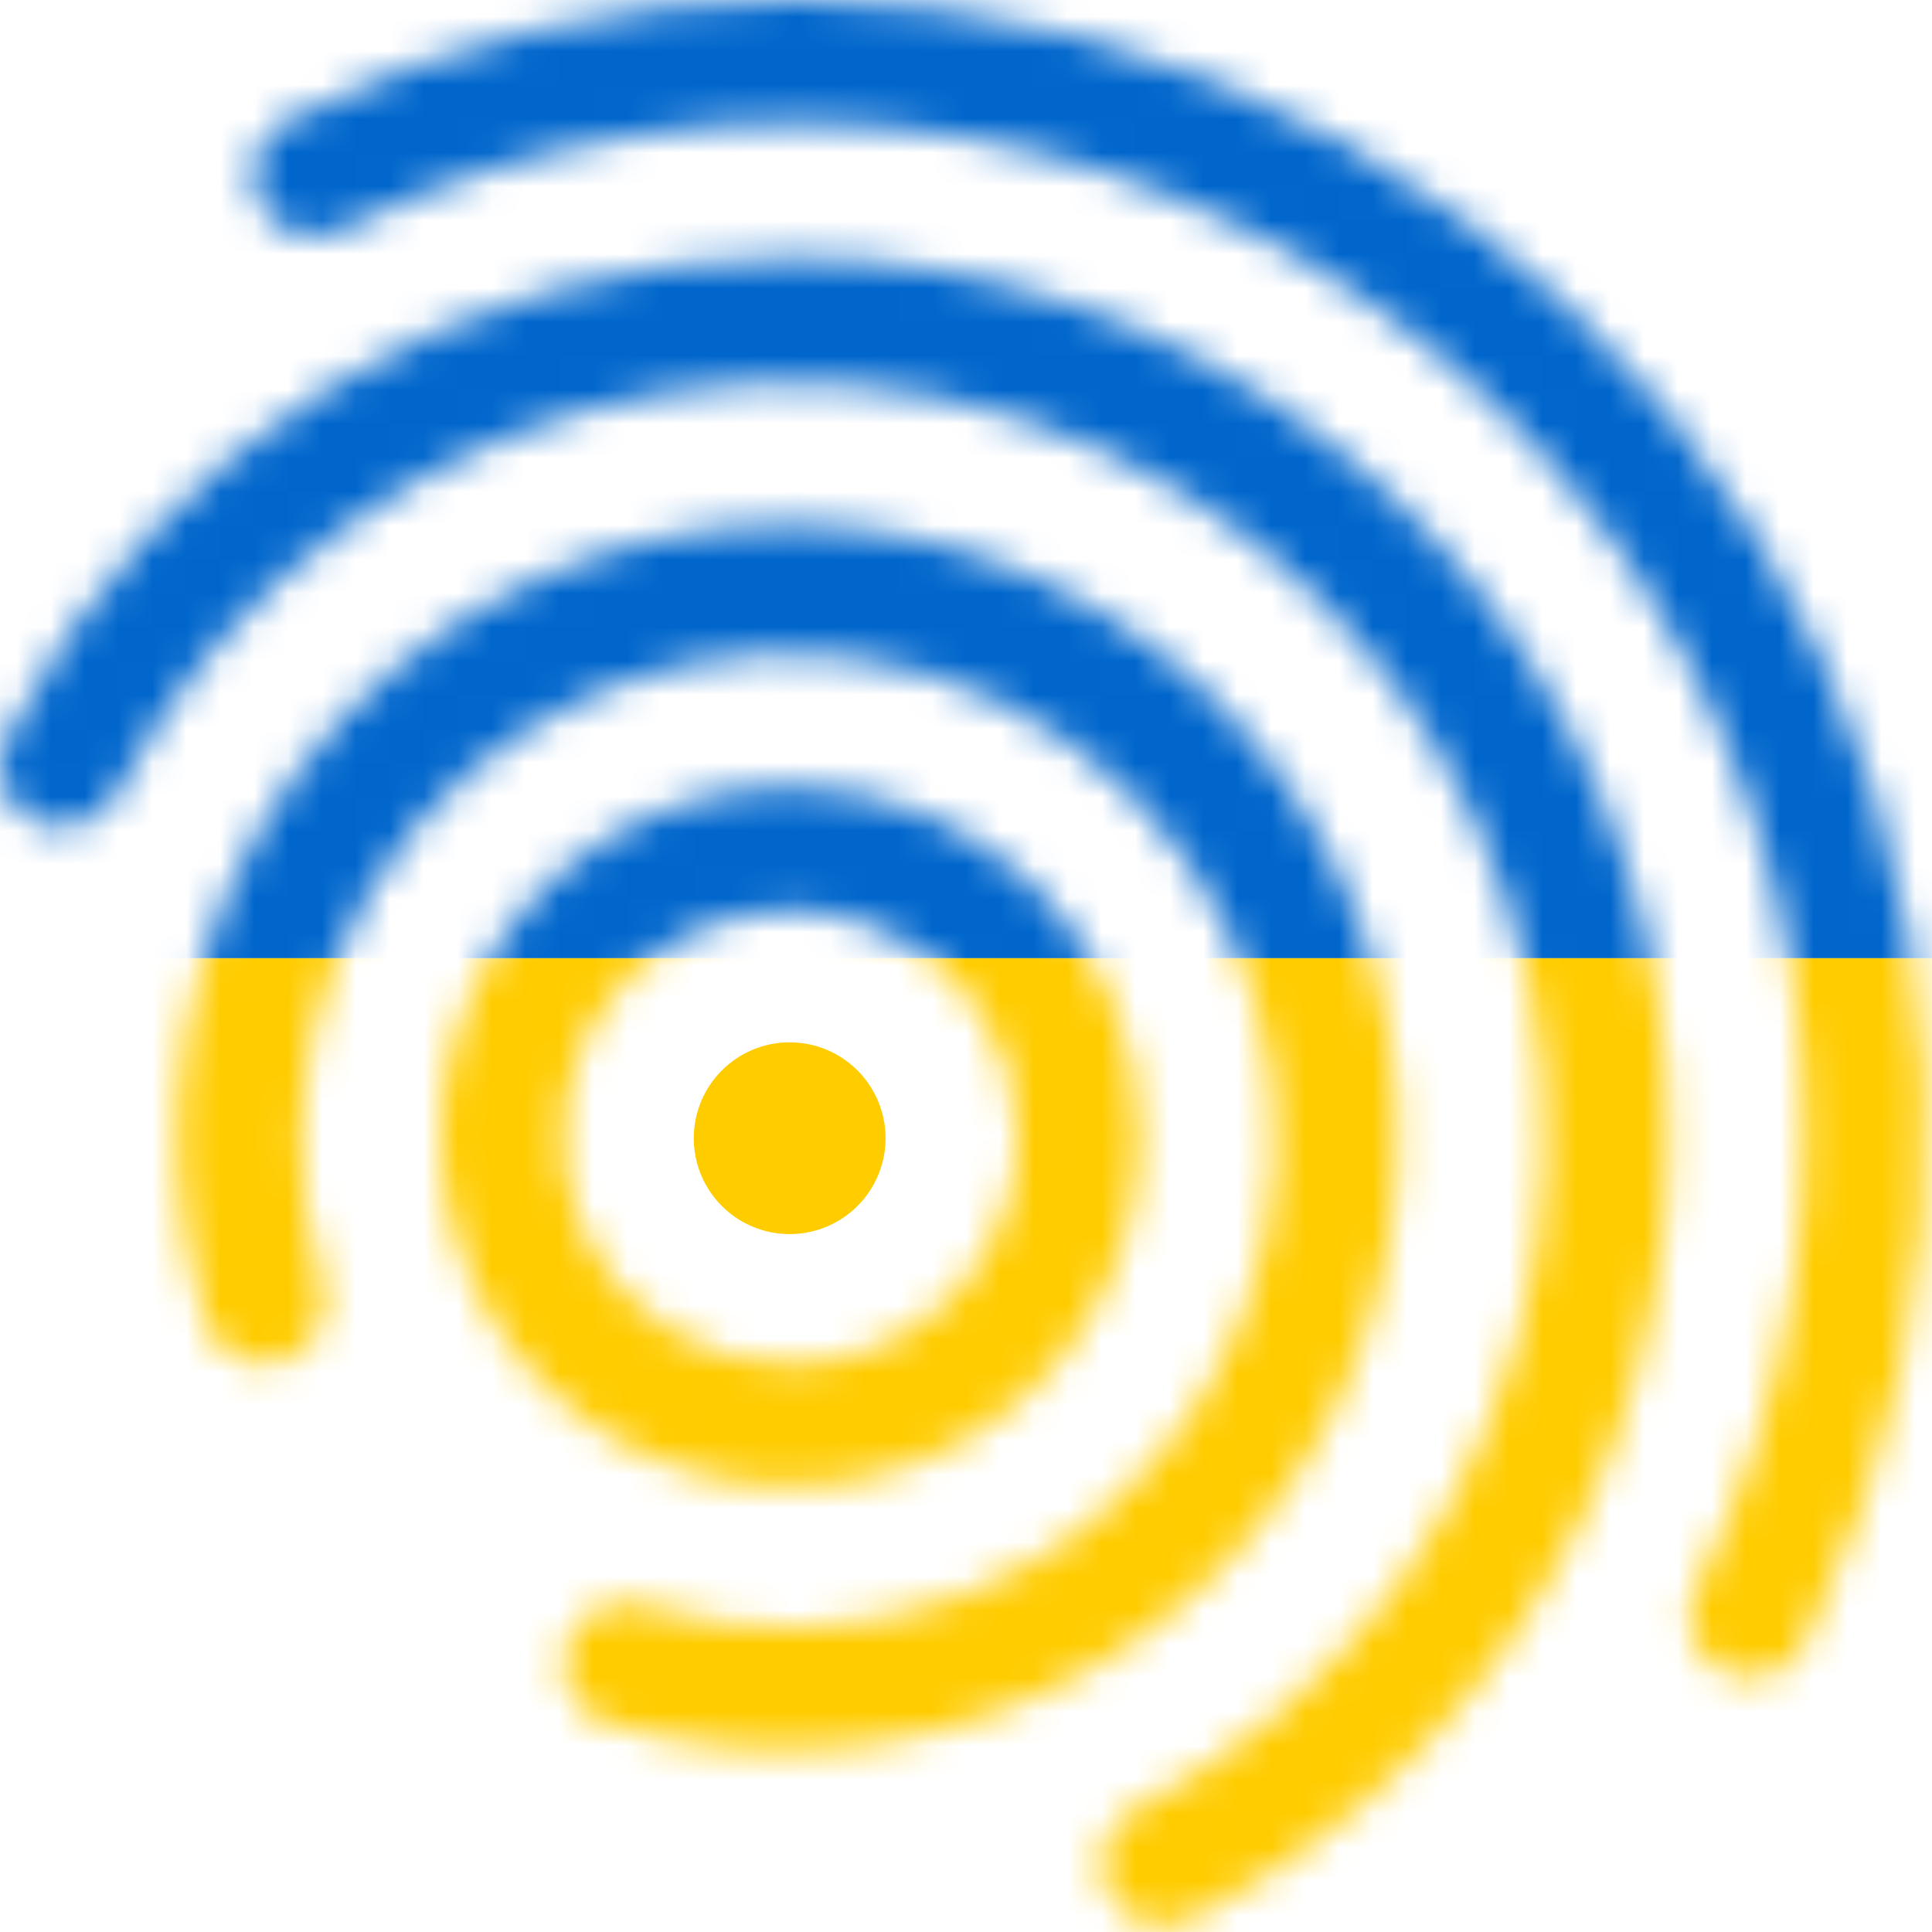 <svg width="57" height="57" viewBox="0 0 57 57" fill="none" xmlns="http://www.w3.org/2000/svg">
<g clip-path="url(#clip0_2866_6217)">
<path d="M23.301 30.752C22.646 30.751 22.011 30.978 21.505 31.393C20.998 31.808 20.652 32.385 20.523 33.027C20.395 33.669 20.494 34.336 20.802 34.913C21.111 35.491 21.61 35.944 22.215 36.194C22.819 36.445 23.492 36.478 24.119 36.288C24.745 36.098 25.287 35.697 25.65 35.152C26.014 34.608 26.178 33.954 26.113 33.303C26.049 32.651 25.76 32.042 25.297 31.579C24.767 31.05 24.05 30.753 23.301 30.752Z" fill="#FFCC00"/>
<mask id="mask0_2866_6217" style="mask-type:luminance" maskUnits="userSpaceOnUse" x="7" y="0" width="50" height="50">
<path d="M23.489 1.07506e-05C18.274 -0.004 13.131 1.215 8.473 3.56C8.109 3.741 7.816 4.04 7.643 4.408C7.47 4.777 7.427 5.193 7.521 5.589C7.616 5.985 7.841 6.337 8.162 6.588C8.482 6.839 8.878 6.974 9.285 6.971C9.566 6.972 9.844 6.907 10.096 6.779C15.685 3.983 22.011 3.014 28.181 4.009C34.35 5.005 40.051 7.914 44.477 12.326C48.903 16.739 51.83 22.43 52.844 28.597C53.859 34.764 52.909 41.093 50.13 46.691C49.988 46.903 49.893 47.144 49.851 47.396C49.809 47.649 49.822 47.907 49.887 48.155C49.953 48.402 50.07 48.633 50.232 48.831C50.393 49.029 50.595 49.191 50.824 49.306C51.053 49.42 51.304 49.484 51.559 49.495C51.815 49.505 52.07 49.461 52.307 49.365C52.544 49.269 52.758 49.123 52.935 48.938C53.112 48.753 53.248 48.533 53.333 48.292C55.858 43.202 57.045 37.554 56.781 31.878C56.517 26.203 54.811 20.689 51.824 15.856C48.838 11.023 44.669 7.031 39.711 4.257C34.753 1.483 29.17 0.018 23.489 1.07506e-05Z" fill="white"/>
</mask>
<g mask="url(#mask0_2866_6217)">
<path d="M76.494 -19.473H-20.426V28.269H76.494V-19.473Z" fill="#0066CC"/>
<path d="M76.494 28.27H-20.426V77.448H76.494V28.27Z" fill="#FFCC00"/>
</g>
<mask id="mask1_2866_6217" style="mask-type:luminance" maskUnits="userSpaceOnUse" x="12" y="23" width="22" height="21">
<path d="M23.31 23.22C21.269 23.221 19.275 23.826 17.579 24.961C15.883 26.095 14.561 27.707 13.78 29.592C13 31.477 12.796 33.552 13.195 35.553C13.593 37.554 14.576 39.392 16.019 40.835C17.462 42.277 19.3 43.26 21.302 43.658C23.303 44.056 25.377 43.851 27.262 43.071C29.148 42.29 30.759 40.968 31.893 39.271C33.026 37.575 33.632 35.58 33.632 33.54C33.633 32.184 33.366 30.842 32.847 29.59C32.328 28.337 31.568 27.199 30.609 26.241C29.651 25.282 28.512 24.522 27.26 24.004C26.008 23.486 24.665 23.219 23.31 23.22ZM23.31 40.253C21.982 40.253 20.683 39.859 19.579 39.121C18.474 38.384 17.614 37.335 17.105 36.108C16.597 34.881 16.464 33.531 16.723 32.228C16.982 30.925 17.622 29.729 18.561 28.79C19.5 27.851 20.696 27.211 21.999 26.952C23.302 26.693 24.652 26.826 25.879 27.334C27.106 27.842 28.155 28.703 28.893 29.807C29.631 30.911 30.024 32.21 30.024 33.538C30.024 35.319 29.317 37.027 28.058 38.286C26.798 39.545 25.09 40.253 23.309 40.253" fill="white"/>
</mask>
<g mask="url(#mask1_2866_6217)">
<path d="M76.494 -19.473H-20.426V28.269H76.494V-19.473Z" fill="#0066CC"/>
<path d="M76.494 28.27H-20.426V77.448H76.494V28.27Z" fill="#FFCC00"/>
</g>
<mask id="mask2_2866_6217" style="mask-type:luminance" maskUnits="userSpaceOnUse" x="5" y="15" width="37" height="37">
<path d="M23.303 15.48C20.465 15.478 17.666 16.144 15.134 17.425C12.601 18.706 10.406 20.565 8.726 22.853C7.047 25.14 5.93 27.791 5.466 30.591C5.002 33.391 5.204 36.26 6.056 38.967C6.171 39.338 6.401 39.662 6.713 39.892C7.025 40.123 7.403 40.247 7.791 40.248C7.972 40.245 8.151 40.216 8.325 40.163C8.785 40.017 9.169 39.695 9.393 39.267C9.616 38.839 9.662 38.34 9.52 37.879C8.575 34.809 8.684 31.512 9.832 28.512C10.979 25.512 13.098 22.983 15.851 21.329C18.604 19.674 21.831 18.989 25.019 19.383C28.206 19.776 31.17 21.226 33.437 23.501C35.704 25.776 37.144 28.745 37.527 31.933C37.91 35.122 37.214 38.347 35.55 41.094C33.886 43.841 31.35 45.952 28.346 47.089C25.343 48.227 22.045 48.325 18.979 47.369C18.806 47.313 18.626 47.284 18.445 47.284C18.009 47.284 17.587 47.44 17.257 47.725C16.927 48.009 16.709 48.403 16.645 48.834C16.58 49.266 16.672 49.706 16.905 50.075C17.137 50.444 17.494 50.717 17.911 50.844C20.392 51.6 23.006 51.813 25.577 51.468C28.147 51.124 30.613 50.23 32.807 48.849C35.002 47.467 36.873 45.629 38.294 43.46C39.715 41.291 40.653 38.842 41.044 36.278C41.435 33.715 41.27 31.097 40.559 28.603C39.849 26.109 38.61 23.797 36.927 21.824C35.244 19.851 33.156 18.264 30.805 17.169C28.455 16.075 25.896 15.499 23.303 15.48Z" fill="white"/>
</mask>
<g mask="url(#mask2_2866_6217)">
<path d="M76.494 -19.473H-20.426V28.269H76.494V-19.473Z" fill="#0066CC"/>
<path d="M76.494 28.27H-20.426V77.448H76.494V28.27Z" fill="#FFCC00"/>
</g>
<mask id="mask3_2866_6217" style="mask-type:luminance" maskUnits="userSpaceOnUse" x="0" y="7" width="50" height="50">
<path d="M23.307 7.616C18.522 7.605 13.828 8.922 9.748 11.421C5.668 13.921 2.362 17.504 0.199 21.772C0.09 21.985 0.025 22.217 0.006 22.455C-0.013 22.693 0.015 22.933 0.089 23.16C0.163 23.387 0.281 23.597 0.436 23.779C0.592 23.96 0.781 24.109 0.994 24.217C1.25 24.35 1.534 24.42 1.822 24.42C2.158 24.419 2.488 24.326 2.775 24.151C3.062 23.976 3.295 23.726 3.45 23.427C5.047 20.299 7.361 17.592 10.203 15.529C13.046 13.465 16.335 12.103 19.805 11.553C23.274 11.003 26.824 11.28 30.165 12.364C33.506 13.447 36.544 15.305 39.03 17.785C41.517 20.266 43.382 23.3 44.472 26.639C45.563 29.977 45.849 33.527 45.307 36.997C44.765 40.467 43.41 43.76 41.353 46.607C39.296 49.454 36.595 51.775 33.47 53.379C33.257 53.488 33.068 53.638 32.913 53.821C32.759 54.003 32.642 54.214 32.568 54.442C32.495 54.67 32.468 54.91 32.487 55.148C32.507 55.386 32.573 55.619 32.683 55.831C32.792 56.044 32.942 56.233 33.125 56.388C33.307 56.543 33.518 56.66 33.746 56.733C33.974 56.806 34.214 56.834 34.452 56.814C34.69 56.794 34.922 56.728 35.135 56.619C40.315 53.966 44.452 49.647 46.88 44.358C49.308 39.069 49.886 33.117 48.52 27.459C47.154 21.802 43.925 16.768 39.352 13.169C34.778 9.57 29.127 7.614 23.307 7.616Z" fill="white"/>
</mask>
<g mask="url(#mask3_2866_6217)">
<path d="M76.494 -19.473H-20.426V28.269H76.494V-19.473Z" fill="#0066CC"/>
<path d="M76.494 28.27H-20.426V77.448H76.494V28.27Z" fill="#FFCC00"/>
</g>
</g>
<defs>
<clipPath id="clip0_2866_6217">
<rect width="57" height="57" fill="white"/>
</clipPath>
</defs>
</svg>
